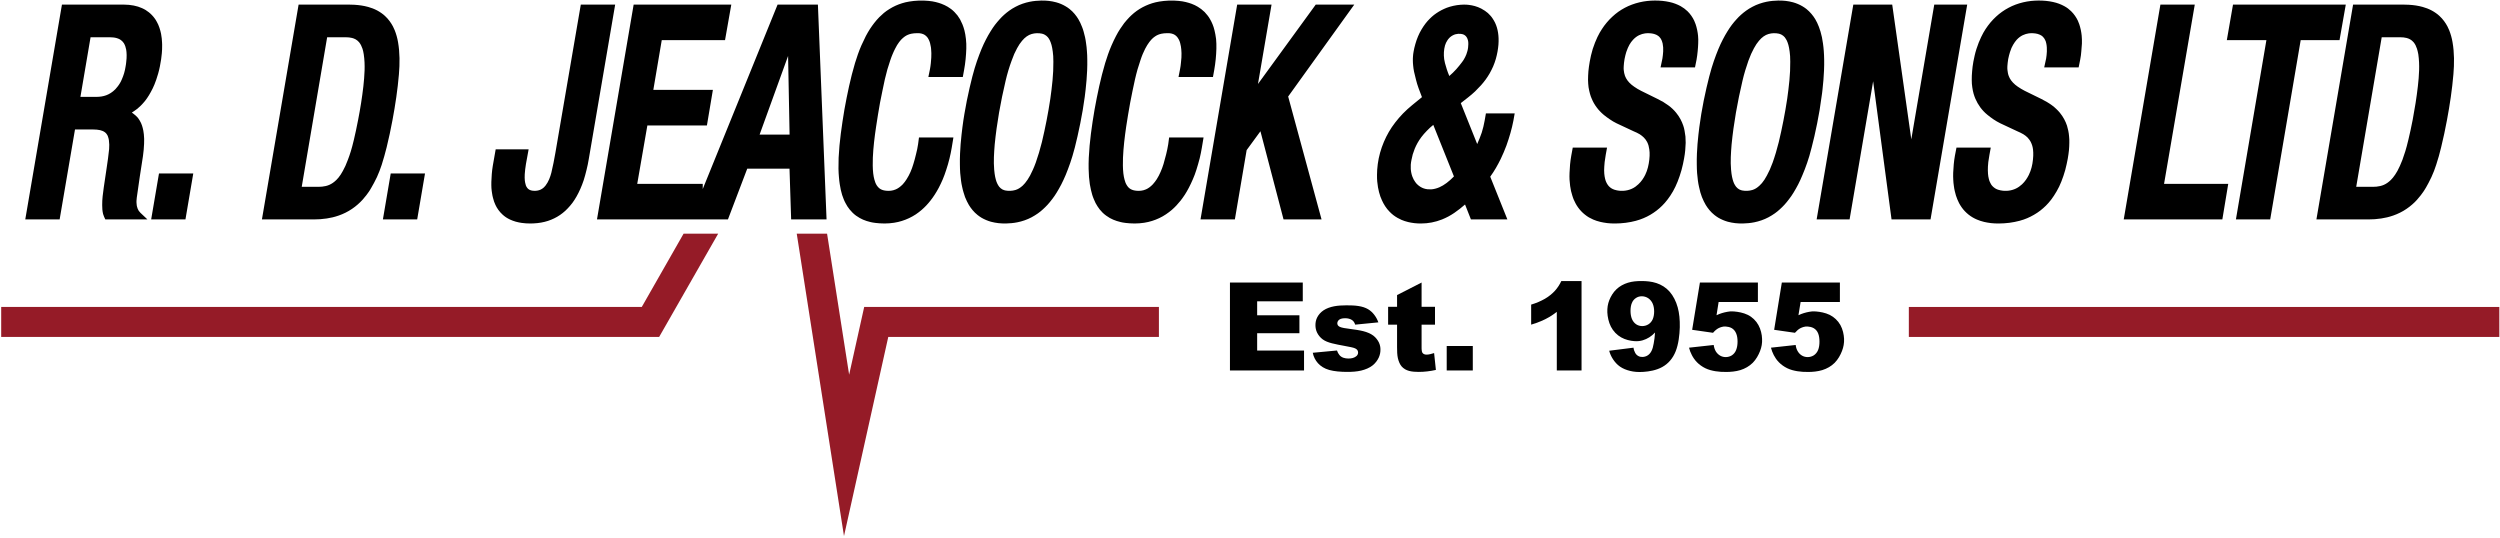 <?xml version="1.0" encoding="UTF-8"?>
<svg width="400px" height="86px" viewBox="0 0 400 86" version="1.1" xmlns="http://www.w3.org/2000/svg" xmlns:xlink="http://www.w3.org/1999/xlink">
    <title>Jeacocks logo 2</title>
    <g id="Jeacocks-logo-2" stroke="none" stroke-width="1" fill="none" fill-rule="evenodd">
        <polyline id="Fill-1" fill="#951B27" points="114.908 37.388 109.374 37.388 102.683 49.114 0.191 49.114 0.191 53.911 105.462 53.911 114.908 37.388"></polyline>
        <polyline id="Fill-3" fill="#951B27" points="185.426 49.114 138.271 49.114 135.862 59.955 132.332 37.388 127.478 37.388 135.039 85.769 142.123 53.911 185.426 53.911 185.426 49.114"></polyline>
        <polygon id="Fill-4" fill="#951B27" points="305.414 53.911 399.893 53.911 399.893 49.114 305.414 49.114"></polygon>
        <path d="M23.59,35.109 L16.852,35.109 C16.709,34.807 16.577,34.534 16.494,34.239 C16.375,33.739 16.351,33.273 16.351,32.815 C16.339,31.877 16.47,30.937 16.601,30 C16.875,27.949 17.257,25.901 17.46,23.856 C17.495,23.361 17.495,22.923 17.424,22.428 C17.4,22.259 17.352,22.092 17.317,21.983 C17.257,21.769 17.233,21.735 17.174,21.618 C17.09,21.474 16.983,21.308 16.768,21.15 C16.565,20.993 16.279,20.887 16.005,20.821 C15.683,20.749 15.301,20.719 14.931,20.719 L11.998,20.719 L9.541,35.109 L4.043,35.109 L9.911,0.737 L19.809,0.737 C20.083,0.737 20.346,0.75 20.62,0.775 C20.894,0.8 21.157,0.838 21.395,0.886 C21.646,0.934 21.872,0.991 22.087,1.06 C22.302,1.129 22.517,1.21 22.719,1.302 C22.922,1.393 23.125,1.492 23.303,1.604 C23.482,1.716 23.661,1.841 23.828,1.976 C23.995,2.111 24.162,2.258 24.305,2.413 C24.461,2.569 24.591,2.735 24.723,2.909 C24.854,3.082 24.973,3.262 25.104,3.517 C25.247,3.772 25.403,4.101 25.51,4.442 C25.629,4.784 25.713,5.135 25.772,5.418 C25.88,6 25.903,6.326 25.927,6.778 C25.939,7.01 25.951,7.261 25.939,7.512 C25.939,7.764 25.939,8.016 25.892,8.538 C25.844,9.06 25.748,9.852 25.581,10.632 C25.426,11.411 25.2,12.175 24.997,12.758 C24.794,13.342 24.627,13.741 24.436,14.134 C24.246,14.525 24.031,14.908 23.828,15.246 C23.626,15.585 23.411,15.88 23.196,16.16 C22.97,16.44 22.719,16.706 22.517,16.91 C22.111,17.32 21.825,17.529 21.467,17.767 L21.097,18.008 C21.3,18.169 21.527,18.318 21.741,18.52 C21.837,18.608 21.932,18.699 22.039,18.825 C22.135,18.952 22.254,19.113 22.349,19.282 C22.672,19.794 22.826,20.37 22.934,20.914 C22.97,21.096 22.994,21.281 23.017,21.499 C23.041,21.716 23.053,21.968 23.065,22.219 C23.065,22.471 23.065,22.723 23.053,23.016 C23.029,23.609 22.97,24.318 22.874,24.976 C22.528,27.191 22.182,29.411 21.884,31.628 C21.861,31.803 21.848,31.979 21.837,32.154 C21.837,32.33 21.837,32.506 21.861,32.656 C21.872,32.806 21.884,32.93 21.92,33.052 C21.944,33.175 21.98,33.294 22.027,33.393 C22.123,33.642 22.242,33.827 22.469,34.048 L23.59,35.109 Z M12.868,15.497 L15.528,15.497 C16.47,15.481 17.495,15.252 18.462,14.273 C18.593,14.135 18.724,13.979 18.843,13.816 C18.975,13.653 19.082,13.484 19.189,13.307 C19.296,13.132 19.392,12.952 19.499,12.687 C19.618,12.422 19.75,12.074 19.857,11.717 C19.964,11.361 20.036,10.996 20.083,10.701 C20.143,10.408 20.167,10.185 20.191,9.962 C20.215,9.738 20.238,9.515 20.251,9.32 C20.262,9.126 20.262,8.961 20.262,8.797 C20.262,8.631 20.251,8.466 20.238,8.327 C20.227,8.186 20.215,8.069 20.191,7.955 C20.119,7.59 20.024,7.256 19.821,6.916 C19.714,6.745 19.535,6.55 19.368,6.431 C19.308,6.386 19.249,6.345 19.189,6.308 C19.046,6.227 18.879,6.159 18.7,6.104 C18.378,6.005 17.972,5.961 17.579,5.961 L14.49,5.961 L12.868,15.497 Z M24.186,35.109 L25.438,27.75 L30.924,27.75 L29.672,35.109 L24.186,35.109 Z M112.439,29.422 L112.439,30.243 L124.413,0.737 L130.865,0.737 L132.248,35.109 L126.583,35.109 L126.321,26.986 L119.559,26.986 L116.47,35.109 L95.516,35.109 L101.384,0.737 L117.007,0.737 L116.005,6.423 L105.88,6.423 L104.532,14.383 L114.061,14.383 L113.107,20.07 L103.578,20.07 L101.956,29.422 L112.439,29.422 Z M126.094,8.951 L121.539,21.531 L126.333,21.531 L126.094,8.951 Z M41.908,35.109 L47.776,0.737 L55.85,0.737 C56.124,0.737 56.398,0.745 56.673,0.761 C57.46,0.806 58.199,0.914 58.915,1.112 C59.38,1.239 59.881,1.425 60.358,1.68 C60.584,1.803 60.811,1.939 61.014,2.085 C61.228,2.23 61.419,2.388 61.598,2.555 C62.147,3.054 62.588,3.682 62.874,4.232 C62.97,4.42 63.053,4.612 63.148,4.828 C63.387,5.42 63.578,6.094 63.685,6.738 C63.983,8.441 63.971,10.162 63.828,11.876 C63.626,14.302 63.256,16.763 62.803,19.189 C62.528,20.661 62.218,22.128 61.86,23.583 C61.634,24.516 61.36,25.442 61.074,26.367 C60.859,27.039 60.597,27.697 60.31,28.336 C60.012,28.974 59.666,29.593 59.439,29.986 C59.225,30.377 59.106,30.54 58.998,30.704 C58.879,30.867 58.772,31.03 58.605,31.244 C58.438,31.457 58.223,31.721 57.997,31.973 C57.77,32.224 57.519,32.464 57.245,32.708 C56.971,32.952 56.649,33.201 56.315,33.426 C55.981,33.652 55.635,33.855 55.277,34.032 C54.919,34.21 54.55,34.363 54.204,34.483 C53.501,34.73 52.928,34.855 52.284,34.956 C51.616,35.059 50.888,35.11 50.185,35.109 L41.908,35.109 Z M52.343,5.961 L48.277,29.887 L51.044,29.887 C51.21,29.887 51.378,29.878 51.533,29.863 C52.343,29.782 53.071,29.529 53.822,28.788 C53.93,28.679 54.037,28.562 54.156,28.42 C54.264,28.277 54.395,28.106 54.514,27.931 C54.634,27.757 54.741,27.575 54.86,27.345 C54.991,27.114 55.134,26.831 55.265,26.545 C55.397,26.259 55.516,25.967 55.659,25.574 C55.814,25.182 55.981,24.688 56.136,24.188 C56.291,23.69 56.422,23.187 56.625,22.347 C56.828,21.506 57.078,20.329 57.305,19.147 C57.65,17.376 57.937,15.59 58.14,13.804 C58.318,12.104 58.461,10.394 58.199,8.679 C58.175,8.502 58.14,8.327 58.104,8.179 C58.068,8.031 58.032,7.912 57.997,7.794 C57.865,7.416 57.722,7.089 57.448,6.748 C57.09,6.338 56.708,6.174 56.327,6.072 C56.029,5.995 55.671,5.961 55.325,5.961 L52.343,5.961 Z M61.264,35.109 L62.516,27.75 L68.002,27.75 L66.75,35.109 L61.264,35.109 Z M79.308,23.897 L84.579,23.897 L84.151,26.243 C84.103,26.522 84.067,26.804 84.031,27.086 C84.007,27.368 83.983,27.651 83.959,27.874 C83.947,28.098 83.947,28.262 83.947,28.426 C83.947,28.59 83.959,28.754 83.972,28.883 C83.983,29.011 83.995,29.106 84.019,29.199 C84.079,29.518 84.151,29.808 84.377,30.088 C84.579,30.326 84.794,30.416 85.021,30.475 C85.069,30.487 85.116,30.499 85.212,30.51 C85.295,30.522 85.426,30.535 85.557,30.535 C85.904,30.529 86.213,30.472 86.524,30.326 C86.702,30.234 86.858,30.136 87.024,29.982 C87.108,29.901 87.203,29.798 87.287,29.69 C87.764,29.076 88.038,28.32 88.217,27.634 C88.479,26.578 88.67,25.517 88.861,24.457 L92.928,0.737 L98.426,0.737 L94.204,25.451 C94.109,26.032 93.99,26.609 93.846,27.182 C93.715,27.754 93.548,28.321 93.393,28.828 C93.226,29.334 93.047,29.782 92.857,30.218 C92.665,30.655 92.451,31.081 92.236,31.456 C92.022,31.833 91.807,32.159 91.58,32.47 C91.342,32.781 91.091,33.079 90.829,33.349 C90.578,33.618 90.316,33.86 90.03,34.081 C89.756,34.303 89.458,34.504 89.147,34.685 C88.837,34.863 88.515,35.022 88.181,35.157 C87.859,35.292 87.514,35.403 87.144,35.494 C86.774,35.585 86.381,35.657 85.975,35.698 C85.582,35.741 85.176,35.756 84.866,35.758 C84.568,35.76 84.353,35.749 84.151,35.736 C83.947,35.722 83.745,35.705 83.47,35.665 C83.196,35.624 82.85,35.561 82.516,35.467 C82.183,35.371 81.86,35.246 81.598,35.125 C81.336,35.004 81.145,34.887 80.942,34.757 C80.752,34.629 80.573,34.485 80.405,34.33 C79.917,33.895 79.499,33.289 79.273,32.79 C79.201,32.627 79.129,32.462 79.058,32.273 C78.998,32.083 78.927,31.871 78.879,31.657 C78.819,31.442 78.772,31.225 78.736,30.962 C78.688,30.7 78.652,30.391 78.629,30.082 C78.617,29.773 78.605,29.462 78.617,29.09 C78.64,28.336 78.7,27.403 78.843,26.55 L79.308,23.897 Z M147.036,21.995 L152.546,21.995 C152.368,23.096 152.2,24.227 151.926,25.333 C151.771,25.97 151.592,26.601 151.401,27.162 C151.222,27.722 151.044,28.212 150.841,28.692 C150.638,29.172 150.411,29.643 150.197,30.052 C149.982,30.462 149.768,30.809 149.553,31.146 C149.338,31.484 149.099,31.81 148.873,32.099 C148.42,32.675 148.015,33.102 147.466,33.583 C147.191,33.823 146.857,34.075 146.524,34.301 C146.178,34.527 145.82,34.727 145.45,34.902 C145.081,35.076 144.699,35.225 144.305,35.348 C143.924,35.47 143.518,35.567 143.053,35.64 C142.588,35.711 142.063,35.758 141.539,35.759 C141.002,35.76 140.477,35.716 140.107,35.672 C139.726,35.628 139.511,35.583 139.284,35.531 C139.07,35.48 138.855,35.42 138.653,35.357 C138.235,35.22 137.913,35.082 137.555,34.879 C137.364,34.772 137.162,34.642 136.959,34.499 C136.768,34.355 136.577,34.198 136.41,34.03 C136.064,33.691 135.79,33.34 135.576,33.01 C135.468,32.844 135.373,32.675 135.277,32.485 C135.17,32.295 135.075,32.086 134.991,31.872 C134.907,31.66 134.824,31.443 134.741,31.194 C134.669,30.945 134.598,30.663 134.526,30.379 C134.466,30.094 134.407,29.808 134.359,29.465 C134.3,29.121 134.264,28.72 134.228,28.318 C134.192,27.918 134.168,27.515 134.156,27.002 C134.156,26.489 134.156,25.866 134.18,25.245 C134.3,22.667 134.681,20.091 135.11,17.511 C135.563,15.034 136.064,12.568 136.804,10.086 C137.09,9.162 137.412,8.203 137.818,7.275 C138.056,6.739 138.306,6.213 138.533,5.771 C138.772,5.329 138.974,4.97 139.201,4.623 C139.428,4.274 139.678,3.938 139.857,3.703 C140.036,3.469 140.143,3.338 140.263,3.207 C140.382,3.077 140.489,2.946 140.68,2.754 C140.87,2.562 141.145,2.308 141.419,2.074 C141.705,1.84 142.003,1.627 142.325,1.434 C142.636,1.239 142.958,1.065 143.292,0.912 C143.626,0.76 143.971,0.63 144.329,0.52 C144.675,0.41 145.033,0.322 145.486,0.248 C145.927,0.173 146.476,0.113 147.025,0.094 C147.561,0.076 148.11,0.1 148.563,0.142 C149.004,0.184 149.362,0.242 149.708,0.326 C150.054,0.409 150.388,0.516 150.626,0.605 C150.865,0.692 151.02,0.758 151.151,0.828 C151.449,0.966 151.807,1.169 152.177,1.449 C152.368,1.595 152.546,1.753 152.713,1.924 C152.88,2.093 153.035,2.273 153.19,2.464 C153.333,2.654 153.465,2.853 153.608,3.091 C153.739,3.33 153.87,3.609 153.989,3.895 C154.108,4.181 154.204,4.476 154.311,4.868 C154.407,5.261 154.502,5.752 154.55,6.247 C154.609,6.743 154.621,7.243 154.609,7.783 C154.574,8.863 154.466,10.066 154.252,11.209 L154.049,12.318 L148.539,12.318 L148.801,11.035 C148.861,10.727 148.897,10.414 148.933,10.101 C148.956,9.789 148.992,9.475 149.004,9.209 C149.016,8.943 149.028,8.726 149.016,8.508 C149.016,8.291 149.004,8.073 148.98,7.894 C148.969,7.714 148.956,7.571 148.921,7.429 C148.861,7.049 148.778,6.705 148.611,6.366 C148.563,6.264 148.503,6.165 148.456,6.085 C148.36,5.94 148.265,5.84 148.134,5.726 C148.086,5.676 148.015,5.63 147.955,5.589 C147.811,5.493 147.633,5.42 147.442,5.373 C147.251,5.326 147.072,5.308 146.917,5.307 C146.846,5.306 146.774,5.308 146.655,5.312 C146.548,5.314 146.392,5.318 146.237,5.332 C146.082,5.346 145.927,5.371 145.784,5.401 C145.426,5.484 145.104,5.61 144.77,5.838 C144.58,5.969 144.377,6.148 144.162,6.369 C144.067,6.476 143.971,6.589 143.864,6.732 C143.757,6.874 143.637,7.045 143.53,7.221 C143.423,7.397 143.327,7.578 143.208,7.814 C143.089,8.05 142.946,8.342 142.827,8.638 C142.695,8.935 142.588,9.234 142.445,9.646 C142.302,10.057 142.135,10.58 141.98,11.107 C141.837,11.633 141.705,12.163 141.574,12.699 C141.312,13.951 141.038,15.203 140.799,16.462 C140.572,17.721 140.37,18.987 140.179,20.253 C139.929,21.907 139.726,23.567 139.654,25.226 C139.63,26.066 139.618,26.905 139.714,27.75 C139.738,27.942 139.773,28.132 139.797,28.292 C139.833,28.451 139.857,28.58 139.893,28.706 C139.988,29.042 140.084,29.357 140.286,29.667 C140.346,29.758 140.406,29.845 140.477,29.918 C140.751,30.224 141.014,30.343 141.3,30.429 C141.467,30.477 141.646,30.503 141.848,30.521 C142.29,30.562 142.803,30.53 143.315,30.305 C143.662,30.16 144.043,29.899 144.437,29.497 C144.675,29.243 144.889,28.942 145.057,28.677 C145.295,28.309 145.498,27.918 145.677,27.517 C145.856,27.117 145.999,26.705 146.142,26.233 C146.297,25.76 146.428,25.227 146.559,24.692 C146.691,24.155 146.822,23.62 146.893,23.073 L147.036,21.995 L147.036,21.995 Z M160.942,35.758 C160.095,35.77 159.368,35.692 158.557,35.48 C158.295,35.406 158.032,35.315 157.782,35.208 C157.531,35.102 157.281,34.98 157.054,34.847 C156.828,34.712 156.625,34.566 156.422,34.409 C155.814,33.934 155.337,33.318 155.015,32.785 C154.907,32.602 154.8,32.415 154.705,32.205 C154.598,31.996 154.502,31.765 154.407,31.531 C154.323,31.296 154.24,31.058 154.168,30.785 C154.085,30.512 154.001,30.203 153.942,29.893 C153.87,29.581 153.81,29.269 153.763,28.899 C153.715,28.53 153.667,28.103 153.631,27.676 C153.608,27.247 153.584,26.819 153.584,26.301 C153.572,25.782 153.584,25.172 153.608,24.564 C153.644,23.556 153.739,22.552 153.846,21.548 C153.894,21.15 153.93,20.751 153.989,20.355 C154.168,18.931 154.419,17.516 154.693,16.107 C154.979,14.7 155.301,13.301 155.575,12.25 C155.85,11.201 156.065,10.499 156.303,9.804 C156.542,9.11 156.804,8.423 157.042,7.845 C157.281,7.265 157.507,6.794 157.746,6.332 C157.984,5.87 158.235,5.417 158.485,5.026 C158.724,4.634 158.951,4.304 159.189,3.984 C159.439,3.666 159.69,3.358 159.941,3.086 C160.179,2.816 160.418,2.581 160.668,2.358 C160.918,2.134 161.181,1.921 161.479,1.707 C161.777,1.492 162.123,1.274 162.493,1.083 C162.85,0.892 163.22,0.729 163.613,0.594 C163.995,0.46 164.389,0.357 164.746,0.284 C165.093,0.211 165.402,0.171 165.713,0.141 C166.011,0.112 166.321,0.094 166.607,0.089 C167.454,0.078 168.181,0.154 168.98,0.367 C169.255,0.44 169.505,0.532 169.767,0.638 C170.018,0.745 170.257,0.867 170.483,1.001 C170.722,1.134 170.924,1.28 171.127,1.438 C171.735,1.913 172.212,2.528 172.534,3.061 C172.642,3.245 172.737,3.432 172.844,3.641 C172.94,3.85 173.047,4.081 173.13,4.315 C173.226,4.55 173.309,4.788 173.381,5.061 C173.465,5.335 173.536,5.643 173.608,5.953 C173.679,6.264 173.727,6.577 173.775,6.947 C173.834,7.317 173.882,7.744 173.906,8.171 C173.942,8.597 173.965,9.027 173.965,9.546 C173.977,10.063 173.965,10.673 173.942,11.281 C173.906,12.289 173.81,13.293 173.703,14.297 C173.656,14.695 173.62,15.094 173.56,15.49 C173.369,16.914 173.13,18.329 172.844,19.738 C172.57,21.146 172.236,22.544 171.974,23.595 C171.699,24.645 171.485,25.348 171.246,26.042 C171.008,26.736 170.745,27.423 170.507,28.001 C170.257,28.58 170.042,29.052 169.803,29.515 C169.565,29.976 169.303,30.429 169.064,30.821 C168.826,31.212 168.599,31.542 168.348,31.862 C168.11,32.18 167.859,32.489 167.609,32.76 C167.358,33.032 167.12,33.265 166.869,33.49 C166.631,33.713 166.369,33.925 166.07,34.139 C165.76,34.355 165.414,34.574 165.057,34.764 C164.699,34.955 164.317,35.119 163.936,35.252 C163.554,35.386 163.161,35.491 162.803,35.563 C162.457,35.635 162.147,35.677 161.837,35.705 C161.526,35.734 161.217,35.752 160.942,35.758 Z M162.481,30.396 C162.886,30.27 163.232,30.06 163.638,29.692 C163.757,29.578 163.876,29.454 164.007,29.296 C164.138,29.139 164.281,28.946 164.413,28.748 C164.544,28.549 164.663,28.342 164.818,28.075 C164.961,27.807 165.116,27.475 165.271,27.139 C165.427,26.803 165.557,26.46 165.725,26.011 C165.879,25.56 166.07,25.002 166.237,24.439 C166.404,23.876 166.56,23.308 166.703,22.736 C167.251,20.436 167.704,18.12 168.05,15.815 C168.324,13.838 168.563,11.863 168.539,9.882 C168.539,9.561 168.527,9.239 168.515,8.97 C168.491,8.701 168.468,8.484 168.444,8.268 C168.42,8.051 168.384,7.837 168.348,7.656 C168.313,7.476 168.277,7.332 168.241,7.189 C168.193,7.046 168.145,6.904 168.11,6.785 C168.062,6.665 168.026,6.568 167.979,6.472 C167.931,6.377 167.871,6.284 167.836,6.21 C167.716,6.024 167.621,5.897 167.43,5.74 C167.263,5.602 167.084,5.509 166.917,5.444 C166.846,5.42 166.786,5.4 166.679,5.38 C166.476,5.335 166.154,5.3 165.879,5.313 C165.355,5.335 164.782,5.457 164.269,5.829 C164.007,6.023 163.769,6.234 163.53,6.527 C163.399,6.681 163.256,6.868 163.125,7.062 C162.993,7.258 162.874,7.459 162.731,7.721 C162.588,7.983 162.433,8.306 162.278,8.634 C162.135,8.964 162.003,9.298 161.849,9.738 C161.681,10.178 161.503,10.723 161.336,11.273 C161.169,11.822 161.026,12.378 160.895,12.936 C160.095,16.322 159.487,19.717 159.153,23.113 C159.046,24.458 158.951,25.807 159.07,27.157 C159.082,27.381 159.106,27.605 159.141,27.795 C159.165,27.984 159.189,28.139 159.225,28.295 C159.26,28.45 159.296,28.602 159.332,28.732 C159.368,28.863 159.404,28.971 159.439,29.076 C159.511,29.267 159.595,29.447 159.69,29.609 C159.797,29.789 159.905,29.952 160.107,30.119 C160.274,30.264 160.453,30.357 160.644,30.419 C160.704,30.44 160.775,30.459 160.87,30.478 C161.085,30.518 161.395,30.547 161.67,30.532 C161.932,30.519 162.207,30.478 162.481,30.396 Z M187.06,21.995 L192.57,21.995 C192.379,23.096 192.224,24.227 191.95,25.333 C191.783,25.97 191.604,26.601 191.425,27.162 C191.247,27.722 191.068,28.212 190.853,28.692 C190.65,29.172 190.423,29.643 190.209,30.052 C189.994,30.462 189.791,30.809 189.577,31.146 C189.35,31.484 189.124,31.81 188.897,32.099 C188.432,32.675 188.038,33.102 187.49,33.583 C187.203,33.823 186.881,34.075 186.536,34.301 C186.202,34.527 185.844,34.727 185.474,34.902 C185.105,35.076 184.723,35.225 184.329,35.348 C183.936,35.47 183.542,35.567 183.077,35.64 C182.612,35.711 182.087,35.758 181.551,35.759 C181.026,35.76 180.501,35.716 180.119,35.672 C179.75,35.628 179.523,35.583 179.308,35.531 C179.094,35.48 178.879,35.42 178.676,35.357 C178.259,35.22 177.937,35.082 177.567,34.879 C177.376,34.772 177.174,34.642 176.983,34.499 C176.78,34.355 176.601,34.198 176.422,34.03 C176.076,33.691 175.802,33.34 175.599,33.01 C175.492,32.844 175.397,32.675 175.289,32.485 C175.194,32.295 175.098,32.086 175.015,31.872 C174.919,31.66 174.848,31.443 174.764,31.194 C174.693,30.945 174.61,30.663 174.55,30.379 C174.478,30.094 174.431,29.808 174.371,29.465 C174.323,29.121 174.276,28.72 174.24,28.318 C174.216,27.918 174.192,27.515 174.18,27.002 C174.168,26.489 174.18,25.866 174.204,25.245 C174.323,22.667 174.693,20.091 175.134,17.511 C175.587,15.034 176.088,12.568 176.828,10.086 C177.114,9.162 177.436,8.203 177.841,7.275 C178.068,6.739 178.33,6.213 178.557,5.771 C178.784,5.329 178.998,4.97 179.225,4.623 C179.451,4.274 179.69,3.938 179.869,3.703 C180.048,3.469 180.167,3.338 180.286,3.207 C180.394,3.077 180.513,2.946 180.704,2.754 C180.895,2.562 181.157,2.308 181.443,2.074 C181.729,1.84 182.028,1.627 182.337,1.434 C182.648,1.239 182.982,1.065 183.316,0.912 C183.649,0.76 183.995,0.63 184.341,0.52 C184.699,0.41 185.057,0.322 185.498,0.248 C185.951,0.173 186.5,0.113 187.036,0.094 C187.585,0.076 188.134,0.1 188.575,0.142 C189.028,0.184 189.374,0.242 189.72,0.326 C190.065,0.409 190.412,0.516 190.65,0.605 C190.889,0.692 191.032,0.758 191.175,0.828 C191.461,0.966 191.819,1.169 192.188,1.449 C192.379,1.595 192.558,1.753 192.737,1.924 C192.904,2.093 193.059,2.273 193.202,2.464 C193.357,2.654 193.488,2.853 193.62,3.091 C193.763,3.33 193.894,3.609 194.013,3.895 C194.132,4.181 194.228,4.476 194.323,4.868 C194.418,5.261 194.514,5.752 194.574,6.247 C194.621,6.743 194.633,7.243 194.621,7.783 C194.597,8.863 194.478,10.066 194.275,11.209 L194.073,12.318 L188.563,12.318 L188.813,11.035 C188.885,10.727 188.909,10.414 188.945,10.101 C188.98,9.789 189.004,9.475 189.028,9.209 C189.04,8.943 189.04,8.726 189.04,8.508 C189.028,8.291 189.016,8.073 189.004,7.894 C188.992,7.714 188.968,7.571 188.945,7.429 C188.873,7.049 188.802,6.705 188.634,6.366 C188.575,6.264 188.527,6.165 188.468,6.085 C188.372,5.94 188.289,5.84 188.157,5.726 C188.098,5.676 188.038,5.63 187.978,5.589 C187.835,5.493 187.657,5.42 187.465,5.373 C187.275,5.326 187.096,5.308 186.929,5.307 C186.858,5.306 186.786,5.308 186.679,5.312 C186.559,5.314 186.404,5.318 186.249,5.332 C186.094,5.346 185.939,5.371 185.808,5.401 C185.438,5.484 185.128,5.61 184.794,5.838 C184.592,5.969 184.389,6.148 184.186,6.369 C184.091,6.476 183.995,6.589 183.888,6.732 C183.781,6.874 183.661,7.045 183.554,7.221 C183.447,7.397 183.339,7.578 183.22,7.814 C183.101,8.05 182.969,8.342 182.839,8.638 C182.719,8.935 182.6,9.234 182.469,9.646 C182.326,10.057 182.158,10.58 182.004,11.107 C181.86,11.633 181.717,12.163 181.598,12.699 C181.324,13.951 181.061,15.203 180.823,16.462 C180.584,17.721 180.394,18.987 180.191,20.253 C179.952,21.907 179.749,23.567 179.678,25.226 C179.654,26.066 179.642,26.905 179.738,27.75 C179.762,27.942 179.785,28.132 179.821,28.292 C179.845,28.451 179.881,28.58 179.917,28.706 C180,29.042 180.107,29.357 180.31,29.667 C180.369,29.758 180.429,29.845 180.489,29.918 C180.763,30.224 181.038,30.343 181.324,30.429 C181.479,30.477 181.67,30.503 181.86,30.521 C182.302,30.562 182.826,30.53 183.339,30.305 C183.685,30.16 184.067,29.899 184.449,29.497 C184.687,29.243 184.901,28.942 185.08,28.677 C185.319,28.309 185.51,27.918 185.689,27.517 C185.868,27.117 186.023,26.705 186.166,26.233 C186.309,25.76 186.452,25.227 186.583,24.692 C186.702,24.155 186.845,23.62 186.917,23.073 L187.06,21.995 Z M201.276,13.435 L210.519,0.737 L216.684,0.737 L206.106,15.444 L211.449,35.109 L205.367,35.109 L201.67,21.002 L199.463,24.018 L197.579,35.109 L192.081,35.109 L197.949,0.737 L203.447,0.737 L201.276,13.435 Z M236.351,23.046 C236.613,22.442 236.875,21.839 237.078,21.215 C237.269,20.592 237.436,19.952 237.543,19.302 L237.746,18.143 L242.35,18.143 L242.147,19.29 C242.027,19.964 241.848,20.626 241.67,21.286 C241.479,21.944 241.276,22.597 241.026,23.29 C240.763,23.982 240.465,24.713 240.119,25.425 C239.63,26.414 239.105,27.35 238.438,28.27 L241.181,35.109 L235.349,35.109 L234.407,32.719 C234.132,32.958 233.858,33.189 233.572,33.413 C233.286,33.637 232.988,33.855 232.69,34.061 C232.379,34.268 232.069,34.465 231.735,34.642 C231.401,34.818 231.067,34.974 230.722,35.114 C229.636,35.544 228.515,35.757 227.37,35.759 C227,35.76 226.643,35.744 226.285,35.701 C225.927,35.658 225.569,35.591 225.319,35.531 C225.068,35.473 224.913,35.424 224.759,35.373 C224.604,35.321 224.448,35.267 224.246,35.182 C224.055,35.098 223.816,34.983 223.59,34.852 C223.351,34.719 223.137,34.57 222.922,34.408 C222.719,34.244 222.517,34.068 222.338,33.878 C221.801,33.352 221.371,32.639 221.109,32.047 C221.014,31.856 220.942,31.661 220.859,31.443 C220.787,31.225 220.704,30.983 220.644,30.737 C220.585,30.491 220.525,30.243 220.477,29.962 C220.429,29.68 220.394,29.367 220.358,29.051 C220.334,28.736 220.31,28.42 220.322,27.952 C220.322,27.486 220.358,26.868 220.441,26.256 C220.525,25.645 220.644,25.039 220.811,24.444 C220.978,23.849 221.181,23.265 221.419,22.707 C221.658,22.149 221.92,21.617 222.218,21.103 C222.517,20.589 222.851,20.094 223.232,19.602 C223.614,19.108 224.031,18.618 224.484,18.154 C225.415,17.19 226.488,16.397 227.513,15.544 L226.965,14.092 C226.798,13.656 226.678,13.203 226.559,12.754 C226.44,12.303 226.333,11.85 226.249,11.476 C226.178,11.102 226.13,10.809 226.106,10.513 C226.071,10.217 226.058,9.92 226.058,9.665 C226.058,9.41 226.058,9.197 226.082,8.986 C226.094,8.774 226.118,8.563 226.178,8.241 C226.237,7.919 226.321,7.486 226.452,7.061 C226.571,6.637 226.714,6.219 226.881,5.827 C227.048,5.436 227.227,5.069 227.442,4.717 C227.645,4.365 227.883,4.029 228.098,3.744 C228.324,3.459 228.527,3.226 228.754,3.005 C228.968,2.785 229.207,2.577 229.445,2.385 C229.696,2.193 229.958,2.016 230.221,1.856 C230.495,1.695 230.769,1.55 231.055,1.422 C231.33,1.294 231.628,1.181 231.974,1.078 C232.32,0.977 232.713,0.885 233.107,0.826 C233.512,0.767 233.918,0.742 234.228,0.738 C234.55,0.735 234.764,0.754 234.991,0.78 C235.623,0.853 236.315,1.02 236.995,1.371 C237.209,1.482 237.412,1.606 237.591,1.728 C237.77,1.85 237.925,1.968 238.068,2.094 C238.199,2.222 238.342,2.356 238.462,2.497 C238.593,2.639 238.712,2.788 238.831,2.978 C238.962,3.168 239.094,3.399 239.213,3.64 C239.452,4.142 239.607,4.686 239.69,5.24 C239.738,5.528 239.761,5.819 239.773,6.138 C239.786,6.458 239.773,6.806 239.75,7.152 C239.69,7.862 239.559,8.633 239.332,9.43 C239.213,9.838 239.07,10.239 238.903,10.629 C238.736,11.018 238.533,11.399 238.342,11.747 C237.925,12.461 237.52,13.017 236.971,13.634 C236.685,13.95 236.362,14.287 236.029,14.611 C235.313,15.3 234.502,15.88 233.727,16.498 L236.351,23.046 L236.351,23.046 Z M231.89,12.16 C232.284,11.821 232.654,11.461 232.999,11.078 C233.345,10.696 233.655,10.292 233.858,10.029 C234.061,9.764 234.144,9.64 234.216,9.512 C234.3,9.385 234.371,9.255 234.43,9.121 C234.502,8.986 234.562,8.85 234.621,8.689 C234.741,8.358 234.86,7.959 234.896,7.586 C234.92,7.393 234.931,7.199 234.931,7.053 C234.931,6.908 234.931,6.81 234.92,6.713 C234.896,6.539 234.86,6.372 234.8,6.224 C234.717,6.001 234.573,5.772 234.335,5.618 C234.121,5.481 233.953,5.45 233.739,5.42 C233.167,5.363 232.594,5.462 231.998,5.962 C231.95,6.008 231.902,6.056 231.831,6.135 C231.759,6.213 231.664,6.323 231.592,6.441 C231.413,6.694 231.294,6.982 231.199,7.28 C231.008,7.961 230.972,8.716 231.067,9.457 C231.091,9.643 231.127,9.829 231.199,10.105 C231.342,10.661 231.592,11.47 231.89,12.16 Z M229.326,19.981 C228.957,20.272 228.623,20.586 228.301,20.921 C227.967,21.255 227.668,21.61 227.418,21.936 C226.941,22.577 226.619,23.169 226.357,23.796 C226.237,24.105 226.13,24.407 226.035,24.712 C225.951,25.018 225.88,25.329 225.832,25.602 C225.772,25.875 225.748,26.111 225.724,26.349 C225.713,26.587 225.713,26.825 225.724,27.044 C225.737,27.262 225.772,27.459 225.808,27.654 C225.844,27.849 225.903,28.041 225.963,28.216 C226.023,28.392 226.094,28.552 226.178,28.705 C226.261,28.859 226.357,29.005 226.44,29.125 C226.523,29.244 226.595,29.336 226.678,29.422 C227.43,30.173 228.193,30.328 228.992,30.297 C229.374,30.274 229.851,30.161 230.316,29.958 C231.067,29.63 231.855,29.033 232.63,28.229 L229.326,19.981 L229.326,19.981 Z M251.64,23.62 L257.126,23.62 C256.995,24.39 256.828,25.16 256.744,25.928 C256.721,26.179 256.696,26.432 256.685,26.652 C256.673,26.872 256.661,27.061 256.661,27.251 C256.673,27.439 256.673,27.629 256.685,27.791 C256.708,28.093 256.756,28.341 256.816,28.609 C256.875,28.847 256.947,29.066 257.066,29.288 C257.126,29.394 257.185,29.498 257.245,29.581 C257.352,29.735 257.46,29.846 257.603,29.97 C257.746,30.086 257.889,30.177 258.044,30.248 C258.116,30.286 258.199,30.318 258.306,30.354 C258.533,30.428 258.843,30.497 259.117,30.521 C259.857,30.588 260.823,30.47 261.658,29.88 C261.813,29.765 261.98,29.63 262.135,29.485 C262.636,29.026 262.982,28.484 263.232,27.982 C263.613,27.207 263.792,26.379 263.888,25.558 C263.912,25.34 263.924,25.123 263.936,24.929 C263.947,24.736 263.947,24.566 263.936,24.397 C263.924,24.228 263.912,24.058 263.888,23.909 C263.828,23.466 263.745,23.133 263.542,22.722 C263.47,22.589 263.387,22.463 263.304,22.342 C263.22,22.223 263.113,22.11 263.017,22.008 C262.922,21.907 262.814,21.816 262.707,21.733 C262.6,21.648 262.493,21.569 262.361,21.485 C262.075,21.306 261.705,21.14 261.36,20.996 L258.652,19.728 C258.271,19.549 257.913,19.324 257.567,19.091 C257.221,18.857 256.875,18.605 256.613,18.386 C256.351,18.168 256.16,17.984 255.981,17.791 C255.79,17.598 255.623,17.394 255.468,17.182 C255.134,16.739 254.872,16.274 254.681,15.804 C254.574,15.56 254.478,15.311 254.395,15.003 C254.311,14.694 254.228,14.328 254.168,13.957 C254.121,13.586 254.097,13.212 254.085,12.785 C254.085,12.357 254.108,11.877 254.144,11.4 C254.192,10.923 254.251,10.447 254.359,9.85 C254.466,9.253 254.621,8.534 254.836,7.837 C255.062,7.138 255.337,6.459 255.587,5.931 C255.838,5.403 256.065,5.026 256.303,4.661 C256.542,4.297 256.792,3.945 257.078,3.611 C257.352,3.277 257.662,2.961 257.973,2.674 C258.283,2.385 258.593,2.126 258.927,1.889 C259.26,1.652 259.618,1.436 259.976,1.244 C260.334,1.051 260.716,0.883 261.109,0.737 C261.896,0.445 262.731,0.249 263.554,0.156 C264.365,0.068 265.188,0.064 265.987,0.142 C266.369,0.181 266.762,0.243 267.108,0.32 C267.454,0.395 267.764,0.485 268.05,0.597 C268.348,0.71 268.647,0.844 268.885,0.973 C269.112,1.102 269.303,1.225 269.481,1.358 C269.66,1.492 269.827,1.636 269.994,1.791 C270.447,2.224 270.841,2.81 271.067,3.299 C271.139,3.456 271.211,3.616 271.294,3.862 C271.377,4.107 271.473,4.44 271.544,4.778 C271.616,5.115 271.663,5.459 271.688,5.716 C271.712,5.973 271.712,6.144 271.723,6.316 C271.723,6.488 271.723,6.658 271.712,6.971 C271.699,7.283 271.676,7.738 271.628,8.19 C271.58,8.642 271.533,9.095 271.449,9.541 L271.199,10.786 L265.689,10.786 L265.987,9.362 C266.023,9.185 266.047,9.004 266.058,8.824 C266.106,8.447 266.13,8.025 266.106,7.581 C266.083,7.348 266.047,7.115 266.023,6.958 C265.987,6.799 265.963,6.714 265.927,6.632 C265.904,6.549 265.868,6.468 265.832,6.388 C265.736,6.192 265.629,6.021 265.45,5.855 C265.402,5.808 265.343,5.765 265.271,5.715 C265.2,5.664 265.104,5.605 264.997,5.556 C264.89,5.507 264.794,5.467 264.651,5.43 C264.258,5.32 263.685,5.276 263.22,5.34 C262.588,5.435 261.92,5.68 261.288,6.363 C261.181,6.478 261.074,6.605 260.978,6.737 C260.883,6.871 260.799,7.008 260.704,7.165 C260.62,7.321 260.537,7.497 260.453,7.674 C260.37,7.852 260.298,8.035 260.203,8.329 C260.119,8.624 260,9.03 259.928,9.445 C259.857,9.859 259.809,10.279 259.797,10.572 C259.773,10.865 259.785,11.03 259.797,11.194 C259.809,11.358 259.833,11.522 259.869,11.683 C259.905,11.844 259.952,12.004 260,12.148 C260.191,12.636 260.489,13.085 261.049,13.556 C261.169,13.658 261.3,13.752 261.455,13.862 C261.789,14.094 262.194,14.349 262.588,14.539 L265.223,15.837 C265.534,15.986 265.82,16.143 266.118,16.315 C266.404,16.487 266.679,16.671 266.929,16.856 C267.18,17.04 267.406,17.224 267.609,17.42 C267.812,17.617 268.014,17.826 268.181,18.038 C268.742,18.725 269.088,19.408 269.326,20.113 C269.41,20.364 269.481,20.619 269.529,20.908 C269.589,21.196 269.636,21.518 269.672,21.843 C269.696,22.166 269.708,22.491 269.708,22.86 C269.696,23.227 269.672,23.637 269.636,24.047 C269.601,24.456 269.541,24.863 269.446,25.392 C269.35,25.921 269.219,26.572 269.04,27.213 C268.861,27.855 268.647,28.484 268.42,29.052 C268.193,29.62 267.955,30.124 267.68,30.608 C267.406,31.091 267.096,31.555 266.798,31.937 C266.512,32.318 266.237,32.62 265.951,32.904 C265.665,33.188 265.367,33.454 265.045,33.699 C264.723,33.945 264.389,34.169 264.043,34.372 C263.697,34.574 263.34,34.754 262.958,34.91 C262.588,35.067 262.207,35.202 261.73,35.33 C261.264,35.456 260.691,35.575 260.107,35.649 C259.535,35.723 258.951,35.753 258.461,35.758 C257.961,35.763 257.555,35.744 257.162,35.696 C256.756,35.647 256.351,35.572 256.076,35.507 C255.79,35.443 255.623,35.389 255.456,35.333 C255.289,35.278 255.134,35.219 254.919,35.131 C254.717,35.044 254.478,34.927 254.24,34.792 C254.013,34.656 253.787,34.503 253.584,34.335 C253.369,34.167 253.166,33.984 252.988,33.789 C252.63,33.416 252.296,32.945 252.069,32.501 C251.95,32.29 251.866,32.099 251.783,31.905 C251.712,31.71 251.628,31.513 251.568,31.289 C251.497,31.066 251.425,30.816 251.365,30.563 C251.318,30.31 251.27,30.055 251.222,29.753 C251.187,29.451 251.151,29.102 251.127,28.753 C251.115,28.402 251.103,28.051 251.127,27.643 C251.151,26.822 251.235,25.831 251.401,24.916 L251.64,23.62 Z M278.843,35.758 C277.984,35.77 277.269,35.692 276.458,35.48 C276.195,35.406 275.933,35.315 275.683,35.208 C275.432,35.102 275.182,34.98 274.955,34.847 C274.729,34.712 274.526,34.566 274.323,34.409 C273.715,33.934 273.238,33.318 272.916,32.785 C272.809,32.602 272.701,32.415 272.606,32.205 C272.498,31.996 272.403,31.765 272.308,31.531 C272.224,31.296 272.14,31.058 272.057,30.785 C271.986,30.512 271.902,30.203 271.842,29.893 C271.771,29.581 271.712,29.269 271.663,28.899 C271.616,28.53 271.569,28.103 271.533,27.676 C271.509,27.247 271.485,26.819 271.485,26.301 C271.473,25.782 271.485,25.172 271.509,24.564 C271.544,23.556 271.64,22.552 271.747,21.548 C271.795,21.15 271.831,20.751 271.89,20.355 C272.069,18.931 272.319,17.516 272.594,16.107 C272.88,14.7 273.202,13.301 273.477,12.25 C273.751,11.201 273.965,10.499 274.204,9.804 C274.442,9.11 274.705,8.423 274.943,7.845 C275.182,7.265 275.409,6.794 275.647,6.332 C275.886,5.87 276.136,5.417 276.386,5.026 C276.625,4.634 276.851,4.304 277.09,3.984 C277.328,3.666 277.591,3.358 277.841,3.086 C278.08,2.816 278.318,2.581 278.569,2.358 C278.819,2.134 279.082,1.921 279.38,1.707 C279.678,1.492 280.024,1.274 280.394,1.083 C280.751,0.892 281.121,0.729 281.515,0.594 C281.896,0.46 282.29,0.357 282.635,0.284 C282.993,0.211 283.304,0.171 283.602,0.141 C283.912,0.112 284.222,0.094 284.508,0.089 C285.355,0.078 286.082,0.154 286.881,0.367 C287.144,0.44 287.406,0.532 287.657,0.638 C287.919,0.745 288.157,0.867 288.384,1.001 C288.611,1.134 288.825,1.28 289.028,1.438 C289.624,1.913 290.114,2.528 290.435,3.061 C290.543,3.245 290.638,3.432 290.745,3.641 C290.841,3.85 290.948,4.081 291.032,4.315 C291.127,4.55 291.198,4.788 291.282,5.061 C291.366,5.335 291.437,5.643 291.509,5.953 C291.568,6.264 291.628,6.577 291.675,6.947 C291.735,7.317 291.771,7.744 291.807,8.171 C291.843,8.597 291.854,9.027 291.867,9.546 C291.878,10.063 291.867,10.673 291.843,11.281 C291.807,12.289 291.711,13.293 291.604,14.297 C291.556,14.695 291.52,15.094 291.449,15.49 C291.27,16.914 291.032,18.329 290.745,19.738 C290.471,21.146 290.137,22.544 289.863,23.595 C289.601,24.645 289.386,25.348 289.147,26.042 C288.909,26.736 288.647,27.423 288.396,28.001 C288.157,28.58 287.943,29.052 287.704,29.515 C287.465,29.976 287.203,30.429 286.965,30.821 C286.726,31.212 286.5,31.542 286.249,31.862 C286.011,32.18 285.76,32.489 285.51,32.76 C285.259,33.032 285.021,33.265 284.771,33.49 C284.532,33.713 284.27,33.925 283.971,34.139 C283.661,34.355 283.316,34.574 282.958,34.764 C282.6,34.955 282.218,35.119 281.836,35.252 C281.455,35.386 281.05,35.491 280.704,35.563 C280.358,35.635 280.048,35.677 279.738,35.705 C279.428,35.734 279.117,35.752 278.843,35.758 L278.843,35.758 Z M280.382,30.396 C280.787,30.27 281.133,30.06 281.527,29.692 C281.658,29.578 281.777,29.454 281.908,29.296 C282.028,29.139 282.183,28.946 282.314,28.748 C282.445,28.549 282.564,28.342 282.707,28.075 C282.85,27.807 283.018,27.475 283.172,27.139 C283.316,26.803 283.459,26.46 283.625,26.011 C283.781,25.56 283.972,25.002 284.138,24.439 C284.305,23.876 284.46,23.308 284.603,22.736 C285.152,20.436 285.605,18.12 285.951,15.815 C286.225,13.838 286.464,11.863 286.44,9.882 C286.44,9.561 286.428,9.239 286.416,8.97 C286.392,8.701 286.368,8.484 286.345,8.268 C286.321,8.051 286.285,7.837 286.249,7.656 C286.213,7.476 286.178,7.332 286.142,7.189 C286.094,7.046 286.047,6.904 286.011,6.785 C285.963,6.665 285.915,6.568 285.88,6.472 C285.832,6.377 285.772,6.284 285.725,6.21 C285.617,6.024 285.522,5.897 285.331,5.74 C285.164,5.602 284.985,5.509 284.806,5.444 C284.747,5.42 284.687,5.4 284.579,5.38 C284.365,5.335 284.055,5.3 283.769,5.313 C283.256,5.335 282.683,5.457 282.171,5.829 C281.908,6.023 281.67,6.234 281.431,6.527 C281.3,6.681 281.157,6.868 281.026,7.062 C280.895,7.258 280.775,7.459 280.632,7.721 C280.489,7.983 280.334,8.306 280.179,8.634 C280.036,8.964 279.905,9.298 279.738,9.738 C279.583,10.178 279.404,10.723 279.237,11.273 C279.07,11.822 278.927,12.378 278.795,12.936 C277.996,16.322 277.388,19.717 277.055,23.113 C276.947,24.458 276.851,25.807 276.971,27.157 C276.983,27.381 277.007,27.605 277.042,27.795 C277.066,27.984 277.09,28.139 277.126,28.295 C277.15,28.45 277.197,28.602 277.233,28.732 C277.269,28.863 277.305,28.971 277.34,29.076 C277.412,29.267 277.483,29.447 277.591,29.609 C277.698,29.789 277.805,29.952 278.009,30.119 C278.175,30.264 278.354,30.357 278.545,30.419 C278.605,30.44 278.676,30.459 278.772,30.478 C278.986,30.518 279.296,30.547 279.559,30.532 C279.833,30.519 280.107,30.478 280.382,30.396 Z M305.808,22.291 L309.481,0.737 L314.752,0.737 L308.885,35.109 L302.647,35.109 L299.702,13.001 L295.933,35.109 L290.662,35.109 L296.529,0.737 L302.755,0.737 L305.808,22.291 Z M313.035,23.62 L318.521,23.62 C318.39,24.39 318.223,25.16 318.128,25.928 C318.104,26.179 318.08,26.432 318.068,26.652 C318.056,26.872 318.056,27.061 318.056,27.251 C318.056,27.439 318.068,27.629 318.08,27.791 C318.104,28.093 318.14,28.341 318.211,28.609 C318.259,28.847 318.342,29.066 318.462,29.288 C318.509,29.394 318.569,29.498 318.628,29.581 C318.736,29.735 318.855,29.846 318.998,29.97 C319.129,30.086 319.284,30.177 319.427,30.248 C319.511,30.286 319.582,30.318 319.69,30.354 C319.917,30.428 320.238,30.497 320.513,30.521 C321.24,30.588 322.206,30.47 323.041,29.88 C323.208,29.765 323.375,29.63 323.53,29.485 C324.019,29.026 324.365,28.484 324.615,27.982 C324.997,27.207 325.188,26.379 325.271,25.558 C325.295,25.34 325.319,25.123 325.319,24.929 C325.331,24.736 325.331,24.566 325.319,24.397 C325.319,24.228 325.295,24.058 325.283,23.909 C325.223,23.466 325.128,23.133 324.925,22.722 C324.854,22.589 324.782,22.463 324.687,22.342 C324.603,22.223 324.508,22.11 324.413,22.008 C324.305,21.907 324.21,21.816 324.103,21.733 C323.995,21.648 323.888,21.569 323.745,21.485 C323.458,21.306 323.089,21.14 322.755,20.996 L320.048,19.728 C319.666,19.549 319.308,19.324 318.95,19.091 C318.605,18.857 318.271,18.605 318.008,18.386 C317.734,18.168 317.543,17.984 317.364,17.791 C317.186,17.598 317.007,17.394 316.852,17.182 C316.53,16.739 316.267,16.274 316.064,15.804 C315.957,15.56 315.874,15.311 315.778,15.003 C315.695,14.694 315.611,14.328 315.563,13.957 C315.504,13.586 315.48,13.212 315.48,12.785 C315.48,12.357 315.492,11.877 315.54,11.4 C315.576,10.923 315.635,10.447 315.742,9.85 C315.862,9.253 316.005,8.534 316.231,7.837 C316.446,7.138 316.732,6.459 316.982,5.931 C317.233,5.403 317.448,5.026 317.686,4.661 C317.925,4.297 318.187,3.945 318.462,3.611 C318.748,3.277 319.046,2.961 319.356,2.674 C319.666,2.385 319.988,2.126 320.322,1.889 C320.656,1.652 321.002,1.436 321.371,1.244 C321.729,1.051 322.099,0.883 322.493,0.737 C323.279,0.445 324.114,0.249 324.938,0.156 C325.76,0.068 326.571,0.064 327.37,0.142 C327.764,0.181 328.145,0.243 328.491,0.32 C328.837,0.395 329.147,0.485 329.445,0.597 C329.743,0.71 330.03,0.844 330.268,0.973 C330.507,1.102 330.697,1.225 330.876,1.358 C331.055,1.492 331.222,1.636 331.378,1.791 C331.83,2.224 332.224,2.81 332.451,3.299 C332.522,3.456 332.594,3.616 332.677,3.862 C332.761,4.107 332.856,4.44 332.928,4.778 C332.999,5.115 333.047,5.459 333.071,5.716 C333.095,5.973 333.107,6.144 333.107,6.316 C333.107,6.488 333.118,6.658 333.107,6.971 C333.095,7.283 333.059,7.738 333.011,8.19 C332.976,8.642 332.928,9.095 332.832,9.541 L332.582,10.786 L327.072,10.786 L327.382,9.362 C327.418,9.185 327.43,9.004 327.454,8.824 C327.49,8.447 327.525,8.025 327.49,7.581 C327.477,7.348 327.442,7.115 327.406,6.958 C327.37,6.799 327.346,6.714 327.323,6.632 C327.287,6.549 327.251,6.468 327.215,6.388 C327.12,6.192 327.013,6.021 326.834,5.855 C326.786,5.808 326.738,5.765 326.667,5.715 C326.583,5.664 326.488,5.605 326.38,5.556 C326.285,5.507 326.178,5.467 326.035,5.43 C325.641,5.32 325.068,5.276 324.604,5.34 C323.983,5.435 323.303,5.68 322.672,6.363 C322.576,6.478 322.468,6.605 322.374,6.737 C322.278,6.871 322.182,7.008 322.099,7.165 C322.004,7.321 321.92,7.497 321.837,7.674 C321.765,7.852 321.693,8.035 321.598,8.329 C321.503,8.624 321.395,9.03 321.312,9.445 C321.24,9.859 321.205,10.279 321.181,10.572 C321.169,10.865 321.169,11.03 321.192,11.194 C321.205,11.358 321.228,11.522 321.264,11.683 C321.3,11.844 321.335,12.004 321.395,12.148 C321.574,12.636 321.884,13.085 322.433,13.556 C322.552,13.658 322.683,13.752 322.838,13.862 C323.172,14.094 323.59,14.349 323.971,14.539 L326.619,15.837 C326.917,15.986 327.215,16.143 327.502,16.315 C327.788,16.487 328.074,16.671 328.324,16.856 C328.575,17.04 328.789,17.224 328.992,17.42 C329.207,17.617 329.398,17.826 329.577,18.038 C330.137,18.725 330.483,19.408 330.722,20.113 C330.793,20.364 330.865,20.619 330.924,20.908 C330.984,21.196 331.031,21.518 331.055,21.843 C331.091,22.166 331.103,22.491 331.091,22.86 C331.091,23.227 331.067,23.637 331.031,24.047 C330.984,24.456 330.936,24.863 330.841,25.392 C330.745,25.921 330.603,26.572 330.435,27.213 C330.256,27.855 330.042,28.484 329.815,29.052 C329.589,29.62 329.35,30.124 329.064,30.608 C328.789,31.091 328.48,31.555 328.193,31.937 C327.895,32.318 327.633,32.62 327.347,32.904 C327.06,33.188 326.75,33.454 326.44,33.699 C326.118,33.945 325.784,34.169 325.426,34.372 C325.081,34.574 324.723,34.754 324.353,34.91 C323.984,35.067 323.601,35.202 323.124,35.33 C322.647,35.456 322.075,35.575 321.503,35.649 C320.918,35.723 320.346,35.753 319.845,35.758 C319.356,35.763 318.95,35.744 318.545,35.696 C318.14,35.647 317.746,35.572 317.46,35.507 C317.186,35.443 317.018,35.389 316.852,35.333 C316.684,35.278 316.518,35.219 316.315,35.131 C316.112,35.044 315.862,34.927 315.635,34.792 C315.397,34.656 315.182,34.503 314.967,34.335 C314.752,34.167 314.562,33.984 314.371,33.789 C314.013,33.416 313.691,32.945 313.453,32.501 C313.345,32.29 313.25,32.099 313.178,31.905 C313.095,31.71 313.023,31.513 312.952,31.289 C312.88,31.066 312.821,30.816 312.761,30.563 C312.701,30.31 312.654,30.055 312.618,29.753 C312.57,29.451 312.535,29.102 312.522,28.753 C312.499,28.402 312.499,28.051 312.51,27.643 C312.546,26.822 312.618,25.831 312.785,24.916 L313.035,23.62 Z M339.797,35.109 L345.665,0.737 L351.163,0.737 L346.249,29.422 L356.517,29.422 L355.575,35.109 L339.797,35.109 Z M357.746,35.109 L362.624,6.423 L356.291,6.423 L357.281,0.737 L375.325,0.737 L374.323,6.423 L368.11,6.423 L363.232,35.109 L357.746,35.109 Z M370.626,35.109 L376.494,0.737 L384.568,0.737 C384.842,0.737 385.116,0.745 385.403,0.761 C386.19,0.806 386.929,0.914 387.633,1.112 C388.098,1.239 388.598,1.425 389.075,1.68 C389.302,1.803 389.529,1.939 389.731,2.085 C389.946,2.23 390.137,2.388 390.316,2.555 C390.864,3.054 391.306,3.682 391.592,4.232 C391.688,4.42 391.771,4.612 391.867,4.828 C392.105,5.42 392.296,6.094 392.403,6.738 C392.701,8.441 392.689,10.162 392.546,11.876 C392.344,14.302 391.974,16.763 391.52,19.189 C391.246,20.661 390.936,22.128 390.578,23.583 C390.364,24.516 390.089,25.442 389.791,26.367 C389.577,27.039 389.326,27.697 389.028,28.336 C388.73,28.974 388.396,29.593 388.169,29.986 C387.943,30.377 387.823,30.54 387.716,30.704 C387.597,30.867 387.49,31.03 387.322,31.244 C387.156,31.457 386.941,31.721 386.714,31.973 C386.488,32.224 386.249,32.464 385.963,32.708 C385.689,32.952 385.367,33.201 385.033,33.426 C384.711,33.652 384.353,33.855 383.995,34.032 C383.638,34.21 383.268,34.363 382.922,34.483 C382.218,34.73 381.646,34.855 381.002,34.956 C380.334,35.059 379.618,35.11 378.915,35.109 L370.626,35.109 Z M381.073,5.961 L376.995,29.887 L379.773,29.887 C379.928,29.887 380.096,29.878 380.25,29.863 C381.073,29.782 381.789,29.529 382.54,28.788 C382.648,28.679 382.755,28.562 382.874,28.42 C382.982,28.277 383.113,28.106 383.232,27.931 C383.351,27.757 383.459,27.575 383.59,27.345 C383.709,27.114 383.852,26.831 383.983,26.545 C384.115,26.259 384.234,25.967 384.389,25.574 C384.532,25.182 384.699,24.688 384.854,24.188 C385.009,23.69 385.14,23.187 385.343,22.347 C385.546,21.506 385.808,20.329 386.034,19.147 C386.369,17.376 386.655,15.59 386.858,13.804 C387.048,12.104 387.179,10.394 386.929,8.679 C386.894,8.502 386.858,8.327 386.822,8.179 C386.786,8.031 386.75,7.912 386.715,7.794 C386.583,7.416 386.452,7.089 386.166,6.748 C385.808,6.338 385.426,6.174 385.045,6.072 C384.747,5.995 384.401,5.961 384.055,5.961 L381.073,5.961 L381.073,5.961 Z" id="Fill-5" fill="#000000"></path>
        <path d="M285.092,45.206 L294.383,45.206 L294.383,48.324 L288.098,48.324 L287.752,50.435 C288.312,50.163 288.897,49.995 289.469,49.89 C289.756,49.837 290.03,49.792 290.602,49.839 C291.175,49.886 292.033,50.024 292.761,50.383 C293.488,50.743 294.073,51.324 294.467,52.014 C294.848,52.706 295.015,53.507 295.051,54.21 C295.075,54.912 294.967,55.517 294.717,56.165 C294.467,56.813 294.085,57.504 293.548,58.048 C293.011,58.592 292.308,58.987 291.568,59.215 C290.829,59.443 290.054,59.503 289.386,59.513 C288.706,59.524 288.146,59.486 287.585,59.397 C287.024,59.306 286.476,59.165 285.963,58.918 C285.45,58.671 284.973,58.321 284.615,57.953 C284.258,57.587 284.007,57.205 283.804,56.816 C283.602,56.428 283.459,56.035 283.351,55.628 L287.311,55.196 C287.346,55.571 287.466,55.938 287.657,56.236 C287.835,56.533 288.074,56.76 288.348,56.912 C288.623,57.064 288.933,57.14 289.255,57.134 C289.577,57.128 289.91,57.041 290.209,56.852 C290.495,56.663 290.745,56.373 290.9,55.992 C291.055,55.611 291.115,55.14 291.115,54.665 C291.115,54.192 291.055,53.715 290.9,53.336 C290.745,52.958 290.495,52.677 290.185,52.503 C289.875,52.329 289.517,52.261 289.243,52.244 C288.956,52.227 288.777,52.259 288.587,52.31 C288.229,52.409 287.919,52.556 287.621,52.816 C287.478,52.939 287.335,53.088 287.192,53.247 L283.864,52.768 L285.093,45.206" id="Fill-6" fill="#000000"></path>
        <path d="M271.986,45.206 L281.264,45.206 L281.264,48.324 L274.979,48.324 L274.645,50.435 C275.206,50.163 275.79,49.995 276.363,49.89 C276.637,49.837 276.923,49.792 277.496,49.839 C278.068,49.886 278.927,50.024 279.654,50.383 C280.382,50.743 280.966,51.324 281.348,52.014 C281.729,52.706 281.908,53.507 281.932,54.21 C281.968,54.912 281.86,55.517 281.61,56.165 C281.36,56.813 280.978,57.504 280.441,58.048 C279.893,58.592 279.201,58.987 278.461,59.215 C277.722,59.443 276.935,59.503 276.267,59.513 C275.599,59.524 275.039,59.486 274.478,59.397 C273.918,59.306 273.369,59.165 272.856,58.918 C272.344,58.671 271.867,58.321 271.509,57.953 C271.151,57.587 270.9,57.205 270.698,56.816 C270.495,56.428 270.34,56.035 270.244,55.628 L274.192,55.196 C274.24,55.571 274.359,55.938 274.538,56.236 C274.729,56.533 274.967,56.76 275.241,56.912 C275.516,57.064 275.814,57.14 276.148,57.134 C276.47,57.128 276.804,57.041 277.102,56.852 C277.388,56.663 277.639,56.373 277.782,55.992 C277.937,55.611 278.009,55.14 278.009,54.665 C278.009,54.192 277.949,53.715 277.782,53.336 C277.627,52.958 277.376,52.677 277.078,52.503 C276.768,52.329 276.41,52.261 276.124,52.244 C275.85,52.227 275.671,52.259 275.48,52.31 C275.122,52.409 274.812,52.556 274.514,52.816 C274.371,52.939 274.216,53.088 274.085,53.247 L270.745,52.768 L271.986,45.206" id="Fill-7" fill="#000000"></path>
        <path d="M261.36,55.628 C261.395,55.934 261.503,56.236 261.634,56.466 C261.765,56.698 261.932,56.857 262.135,56.965 C262.326,57.071 262.552,57.123 262.803,57.114 C263.065,57.104 263.363,57.033 263.613,56.871 C263.876,56.708 264.09,56.456 264.246,56.143 C264.401,55.829 264.508,55.455 264.592,54.954 C264.687,54.454 264.771,53.828 264.806,53.2 C264.532,53.503 264.21,53.769 263.876,53.977 C263.542,54.186 263.208,54.338 262.838,54.447 C262.457,54.557 262.063,54.626 261.467,54.58 C260.859,54.532 260.071,54.37 259.392,53.984 C258.7,53.599 258.116,52.992 257.746,52.267 C257.376,51.542 257.209,50.698 257.173,49.975 C257.15,49.253 257.245,48.651 257.484,48.033 C257.734,47.414 258.104,46.778 258.629,46.284 C259.141,45.791 259.797,45.441 260.477,45.234 C261.157,45.027 261.872,44.964 262.636,44.966 C263.411,44.967 264.246,45.034 265.033,45.294 C265.82,45.553 266.559,46.004 267.144,46.671 C267.728,47.339 268.169,48.223 268.432,49.175 C268.694,50.128 268.79,51.147 268.766,52.378 C268.73,53.61 268.563,55.053 268.11,56.203 C267.657,57.351 266.905,58.205 265.951,58.727 C265.009,59.25 263.864,59.439 262.97,59.5 C262.075,59.561 261.419,59.493 260.823,59.348 C260.214,59.202 259.666,58.98 259.201,58.658 C258.736,58.336 258.366,57.913 258.08,57.476 C257.794,57.04 257.591,56.589 257.471,56.117 L261.36,55.628 Z M264.424,48.565 C264.258,48.192 263.995,47.896 263.697,47.699 C263.387,47.504 263.041,47.407 262.707,47.404 C262.361,47.4 262.039,47.488 261.765,47.67 C261.479,47.851 261.24,48.124 261.097,48.485 C260.942,48.846 260.883,49.295 260.883,49.75 C260.883,50.203 260.954,50.661 261.109,51.034 C261.264,51.407 261.503,51.696 261.789,51.888 C262.075,52.079 262.409,52.172 262.755,52.173 C263.089,52.174 263.435,52.083 263.733,51.9 C264.031,51.715 264.281,51.436 264.437,51.077 C264.592,50.718 264.663,50.279 264.663,49.834 C264.663,49.389 264.592,48.939 264.424,48.565 L264.424,48.565 Z" id="Fill-8" fill="#000000"></path>
        <path d="M253.047,44.966 L253.047,59.275 L249.088,59.275 L249.088,49.899 C248.694,50.207 248.277,50.491 247.859,50.738 C247.442,50.985 247.012,51.195 246.535,51.394 C246.058,51.595 245.522,51.784 244.985,51.943 L244.985,48.737 C245.772,48.506 246.535,48.178 247.18,47.808 C247.811,47.437 248.324,47.024 248.766,46.55 C249.195,46.076 249.541,45.542 249.815,44.966 L253.047,44.966" id="Fill-9" fill="#000000"></path>
        <polygon id="Fill-10" fill="#000000" points="231.473 59.275 235.647 59.275 235.647 55.36 231.473 55.36"></polygon>
        <path d="M227.454,45.206 L227.454,49.083 L229.6,49.083 L229.6,51.943 L227.454,51.943 L227.454,55.553 C227.454,55.734 227.454,55.915 227.478,56.062 C227.49,56.209 227.525,56.321 227.573,56.421 C227.633,56.521 227.728,56.607 227.847,56.663 C227.967,56.718 228.11,56.742 228.265,56.741 C228.599,56.738 229.028,56.631 229.457,56.491 L229.743,59.188 C229.278,59.292 228.814,59.37 228.36,59.424 C227.907,59.476 227.478,59.505 226.977,59.505 C226.488,59.504 225.939,59.475 225.462,59.348 C224.985,59.219 224.58,58.992 224.282,58.651 C223.984,58.311 223.792,57.858 223.661,57.317 C223.542,56.776 223.53,56.149 223.53,55.528 L223.53,51.943 L222.099,51.943 L222.099,49.083 L223.53,49.083 L223.53,47.212 L227.454,45.206" id="Fill-11" fill="#000000"></path>
        <path d="M213.918,56.079 C214.001,56.352 214.145,56.609 214.311,56.809 C214.657,57.231 215.206,57.36 215.719,57.364 C215.981,57.368 216.219,57.342 216.422,57.286 C216.625,57.231 216.804,57.144 216.959,57.029 C217.066,56.958 217.15,56.86 217.209,56.753 C217.317,56.555 217.34,56.279 217.186,56.027 C217.102,55.913 216.995,55.818 216.828,55.744 C216.673,55.67 216.482,55.617 216.196,55.554 C215.909,55.492 215.54,55.419 214.991,55.319 C214.454,55.218 213.727,55.089 213.119,54.93 C212.51,54.772 212.022,54.585 211.628,54.295 C211.234,54.005 210.925,53.611 210.733,53.218 C210.543,52.824 210.471,52.429 210.471,52.019 C210.471,51.61 210.543,51.184 210.757,50.769 C210.972,50.354 211.318,49.949 211.783,49.642 C212.248,49.336 212.833,49.127 213.453,49.008 C214.085,48.887 214.752,48.856 215.432,48.853 C216.1,48.848 216.768,48.872 217.365,48.965 C217.961,49.059 218.462,49.222 218.891,49.472 C219.308,49.72 219.654,50.055 219.917,50.416 C220.191,50.778 220.394,51.166 220.537,51.578 L216.828,51.943 C216.78,51.792 216.72,51.648 216.637,51.525 C216.553,51.401 216.458,51.299 216.327,51.209 C216.196,51.119 216.017,51.041 215.826,50.99 C215.647,50.94 215.432,50.915 215.218,50.916 C214.991,50.916 214.741,50.942 214.538,51.009 C214.145,51.144 213.977,51.451 213.966,51.707 C213.966,51.837 214.001,51.953 214.061,52.052 C214.132,52.151 214.24,52.234 214.383,52.303 C214.538,52.372 214.752,52.429 215.027,52.482 C215.313,52.534 215.671,52.584 216.207,52.656 C216.744,52.729 217.472,52.823 218.116,52.985 C218.748,53.147 219.296,53.376 219.726,53.695 C220.143,54.013 220.441,54.42 220.632,54.813 C220.811,55.207 220.883,55.587 220.871,55.976 C220.871,56.366 220.799,56.764 220.608,57.197 C220.406,57.63 220.083,58.099 219.606,58.473 C219.129,58.847 218.485,59.126 217.782,59.293 C217.078,59.459 216.303,59.513 215.408,59.504 C214.514,59.494 213.489,59.422 212.689,59.197 C211.89,58.973 211.318,58.596 210.876,58.117 C210.447,57.639 210.161,57.057 210.042,56.444 L213.918,56.079" id="Fill-12" fill="#000000"></path>
        <polyline id="Fill-13" fill="#000000" points="196.792 45.206 208.444 45.206 208.444 48.21 201.145 48.21 201.145 50.446 207.907 50.446 207.907 53.315 201.145 53.315 201.145 56.088 208.646 56.088 208.646 59.275 196.792 59.275 196.792 45.206"></polyline>
    </g>
</svg>